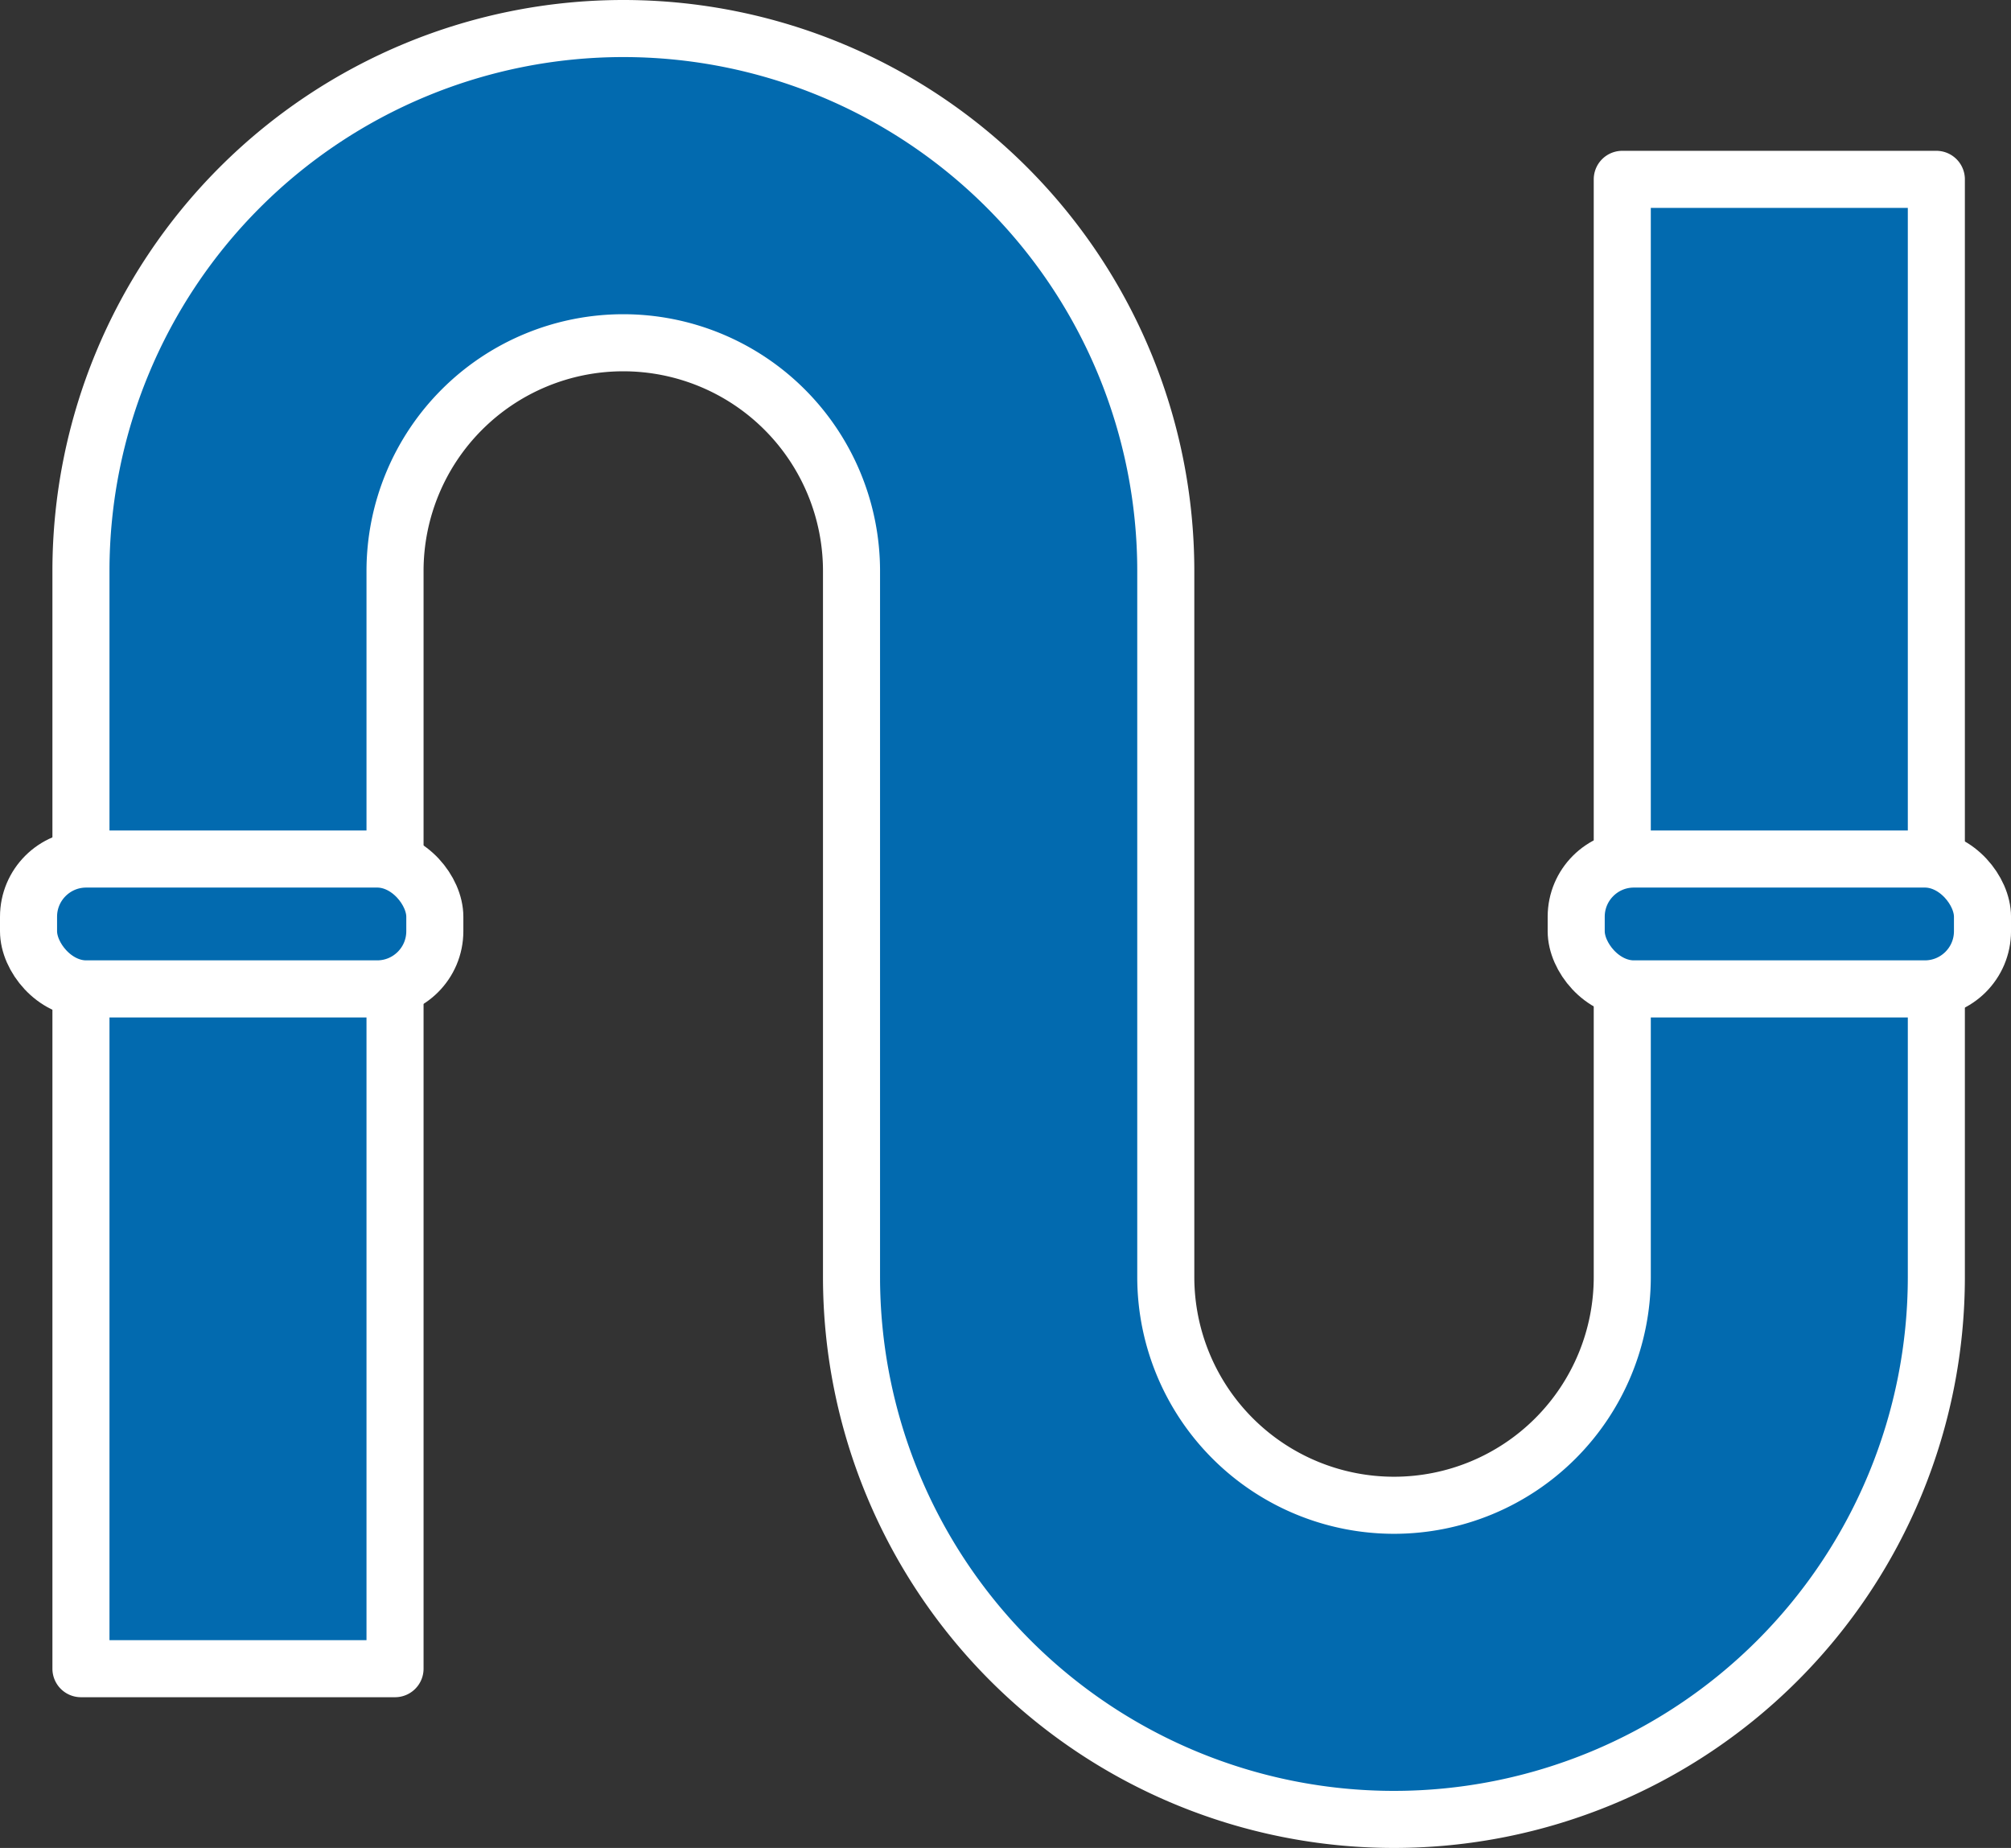 <?xml version="1.0" encoding="UTF-8"?>
<svg xmlns="http://www.w3.org/2000/svg" xmlns:xlink="http://www.w3.org/1999/xlink" width="105.73" height="97.142" viewBox="0 0 105.73 97.142">
  <rect x="0" y="0" width="105.73" height="97.142" fill="#333333" stroke="none"/>
  <defs>
    <clipPath id="clip-path">
      <rect id="Rechteck_442" data-name="Rechteck 442" width="105.73" height="97.142" transform="translate(0 0)" fill="#026aaf"></rect>
    </clipPath>
  </defs>
  <g id="Gruppe_931" data-name="Gruppe 931" transform="translate(0 0)">
    <g id="Gruppe_882" data-name="Gruppe 882" clip-path="url(#clip-path)">
      <path id="Pfad_319" data-name="Pfad 319" d="M85.292,9.428v57.7a12,12,0,1,1-24,0V30.018a28.518,28.518,0,0,0-57.036,0v57.7H20.769v-57.7a12,12,0,1,1,24,0V67.124a28.518,28.518,0,0,0,57.036,0V9.428Z" fill="#026aaf"></path>
      <path id="Pfad_320" data-name="Pfad 320" d="M85.292,9.428v57.7a12,12,0,1,1-24,0V30.018a28.518,28.518,0,0,0-57.036,0v57.7H20.769v-57.7a12,12,0,1,1,24,0V67.124a28.518,28.518,0,0,0,57.036,0V9.428Z" fill="none" stroke="#fff" stroke-linecap="round" stroke-linejoin="round" stroke-width="3"></path>
      <path id="Pfad_321" data-name="Pfad 321" d="M19.829,51.984H4.532A3.031,3.031,0,0,1,1.5,48.952v-.763a3.032,3.032,0,0,1,3.032-3.032h15.3a3.033,3.033,0,0,1,3.032,3.032v.763a3.032,3.032,0,0,1-3.032,3.032" fill="#fcbe58"></path>
      <rect id="Rechteck_440" data-name="Rechteck 440" width="21.361" height="6.827" rx="3.032" transform="translate(1.5 45.157)" fill="#026aaf" stroke="#fff" stroke-linecap="round" stroke-linejoin="round" stroke-width="3"></rect>
      <path id="Pfad_322" data-name="Pfad 322" d="M101.2,51.984H85.9a3.031,3.031,0,0,1-3.032-3.032v-.763A3.032,3.032,0,0,1,85.9,45.157h15.3a3.033,3.033,0,0,1,3.032,3.032v.763a3.032,3.032,0,0,1-3.032,3.032" fill="#fcbe58"></path>
      <rect id="Rechteck_441" data-name="Rechteck 441" width="21.361" height="6.827" rx="3.032" transform="translate(82.87 45.157)" fill="#026aaf" stroke="#fff" stroke-linecap="round" stroke-linejoin="round" stroke-width="3"></rect>
    </g>
  </g>
</svg>
